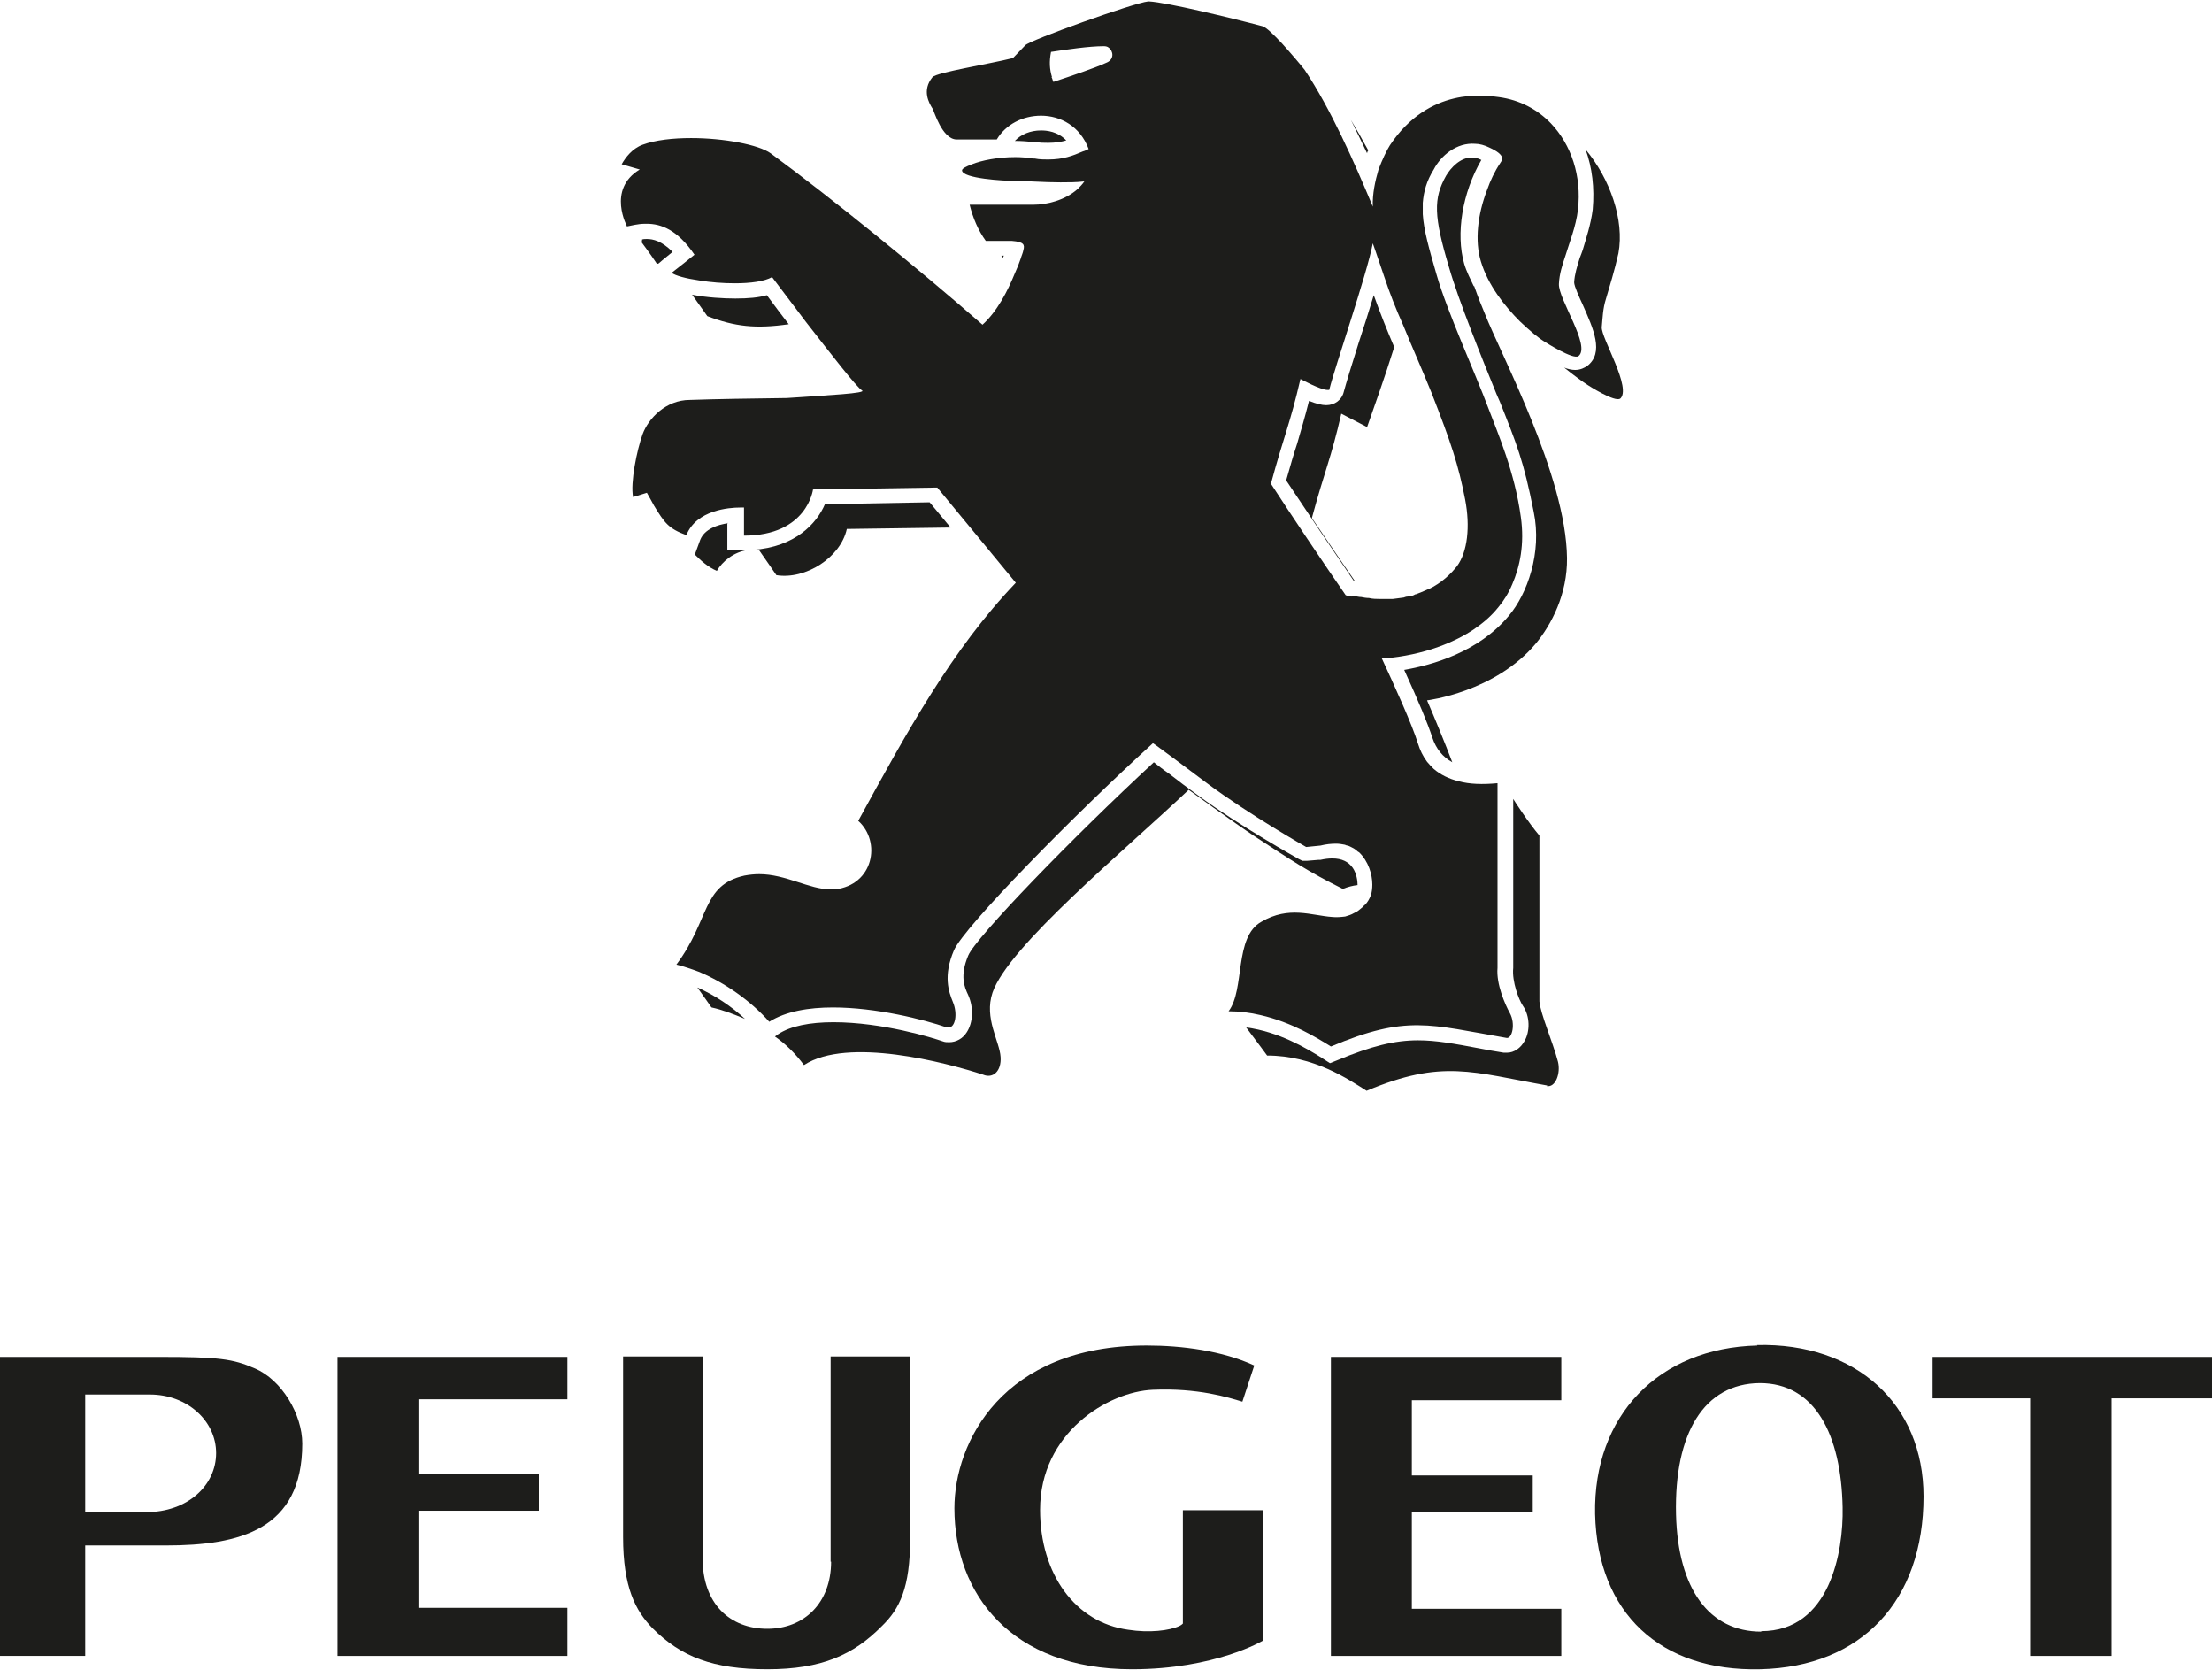 <?xml version="1.0" encoding="UTF-8"?><svg id="Warstwa_2" xmlns="http://www.w3.org/2000/svg" viewBox="0 0 46.47 35.07"><defs><style>.cls-1{fill:#1d1d1b;stroke-width:0px;}</style></defs><g id="Layer_1"><path class="cls-1" d="m28.18,8.69l.54.28c.13-.37.37-1.04.57-1.68-.15-.35-.29-.7-.43-1.09-.1.33-.21.68-.32,1.01-.14.44-.27.87-.31,1.02-.04.17-.19.28-.37.28-.09,0-.21-.03-.36-.09-.09.36-.17.62-.25.9-.07.21-.14.45-.23.77.39.59,1.03,1.54,1.42,2.11,0,0,.01,0,.02,0-.34-.49-.68-1-.9-1.32.27-1,.4-1.24.62-2.2"/><path class="cls-1" d="m14.95,21.16c.23.05.46.14.7.24-.29-.27-.64-.5-1-.66.13.18.29.41.29.41"/><path class="cls-1" d="m26.25,17.5s.07.05.12.08c-.02-.01-.07-.05-.12-.08"/><path class="cls-1" d="m17.79,11.11l2.18-.03-.44-.53-2.2.04c-.17.4-.62.9-1.52.96.05,0,.09,0,.14.01.1.14.36.52.36.52.61.1,1.35-.37,1.48-.97"/><path class="cls-1" d="m15.29,10.99c-.21.03-.49.12-.58.35l-.11.3h-.01c.13.13.28.27.47.35.11-.19.35-.4.66-.44-.04,0-.06,0-.1,0h-.34s0-.34,0-.34v-.23Z"/><path class="cls-1" d="m30.96,6.01c-.07-.15-.15-.3-.2-.47-.18-.63-.04-1.49.36-2.18h0c-.07-.04-.14-.05-.21-.05-.23,0-.43.21-.53.38-.27.48-.26.85.06,1.92.2.7.7,1.93,1,2.67l.07.16c.35.88.5,1.24.71,2.31.18.86-.14,1.73-.52,2.18-.64.77-1.62,1.04-2.2,1.14.31.68.5,1.14.59,1.42.08.24.22.41.42.52-.16-.42-.37-.93-.53-1.3,0,0,1.43-.17,2.29-1.2.32-.39.66-1.03.65-1.79-.02-1.73-1.39-4.27-1.73-5.14-.06-.14-.14-.34-.22-.57"/><path class="cls-1" d="m16.57,6.81c-.14-.18-.29-.38-.46-.61-.17.05-.39.07-.66.07-.25,0-.6-.02-.91-.08l.32.45c.58.22,1.01.27,1.71.17"/><path class="cls-1" d="m21.74,2.98c.1.02.2.02.28.02.15,0,.27-.02.38-.05-.18-.19-.41-.21-.53-.21-.22,0-.42.08-.55.22h0c.14,0,.29.01.41.03"/><path class="cls-1" d="m32.49,22.81c.19.04.3-.27.24-.51-.11-.42-.37-1.01-.39-1.27v-3.48c-.23-.27-.54-.75-.55-.77v3.55h0c-.03.29.12.67.2.79.16.23.15.55.04.74-.08.15-.22.25-.37.25h-.04s-.03,0-.03,0c-.19-.03-.36-.06-.51-.09-.53-.1-.91-.17-1.29-.17-.49,0-.98.12-1.7.42l-.15.06-.14-.09-.03-.02c-.32-.2-.9-.55-1.59-.64.25.33.44.59.44.59.98,0,1.71.5,2.09.74,1.59-.67,2.22-.39,3.8-.11"/><path class="cls-1" d="m13.84,5.53l.07-.06.22-.18c-.23-.23-.41-.27-.54-.27-.03,0-.07,0-.1.01,0,.03-.01.06-.01.06,0,0,.18.24.32.45.01,0,.03,0,.04-.01"/><path class="cls-1" d="m21.04,5.37s0,0,0,.01c0,0,.01.02.03.04,0-.02.01-.03.02-.05h-.05Z"/><path class="cls-1" d="m34.03,8.38c.27-.21-.4-1.29-.38-1.51.02-.2.02-.38.09-.6.07-.24.18-.59.26-.95.13-.7-.18-1.57-.69-2.18.14.38.19.81.15,1.26-.04.32-.14.61-.21.85-.02.06-.04.11-.06.16-.06.19-.11.35-.12.52,0,.08.11.32.18.47.22.5.46,1.01.09,1.29-.05.03-.13.08-.25.08-.07,0-.16-.02-.23-.05.21.17.39.3.5.37,0,0,.57.37.68.28"/><path class="cls-1" d="m28.74,3.15c-.12-.22-.24-.43-.36-.63.12.24.23.47.34.7,0-.03.02-.05.03-.07"/><path class="cls-1" d="m24.96,16.58s.95.69,1.42,1c.75.49,1.09.72,1.83,1.09.1-.04.21-.07.31-.08,0-.09-.02-.24-.1-.36-.09-.13-.23-.2-.43-.2-.08,0-.16.01-.25.03h-.02s-.02,0-.02,0l-.24.02h-.1s-.08-.04-.08-.04c-.05-.03-1.22-.68-2.12-1.34-.21-.15-.42-.31-.6-.45-.12-.08-.23-.17-.32-.24-1.71,1.58-3.75,3.69-3.9,4.06-.18.43-.08.66,0,.83.12.27.1.58-.03.78-.08.13-.22.21-.37.21-.05,0-.09,0-.14-.02-.2-.07-1.26-.4-2.29-.4-.5,0-.9.08-1.16.25l-.07.05c.23.16.43.36.61.6.92-.6,2.99-.05,3.76.2.21.09.39-.07.37-.37-.02-.33-.35-.81-.17-1.35.33-.97,2.78-2.99,4.12-4.26"/><path class="cls-1" d="m13.15,4.76c.11-.02.25-.06.4-.06.01,0,.03,0,.04,0,.29,0,.64.12,1,.65l-.2.16-.28.22c.08.06.3.12.58.16.24.04.5.06.75.06.33,0,.62-.04.78-.13,0,0,.33.44.71.94.5.64,1.07,1.38,1.18,1.44.1.06-.69.1-1.58.16-.76.01-1.47.02-2.04.04-.5,0-.87.39-.99.72-.12.33-.26,1.02-.2,1.32l.29-.09c.06.11.11.19.15.27.22.36.3.48.68.62.21-.53.9-.58,1.13-.58.06,0,.08,0,.08,0v.59c1.33,0,1.45-.97,1.45-.97l2.61-.04.71.86.94,1.14c-1.35,1.41-2.29,3.14-3.31,5,.49.44.32,1.35-.49,1.44-.03,0-.06,0-.09,0-.45,0-.94-.32-1.5-.32-.1,0-.2.01-.31.03-.9.2-.72.92-1.43,1.87.16.04.31.09.47.15.55.23,1.09.61,1.48,1.05.35-.22.83-.3,1.34-.3.9,0,1.9.25,2.39.42.02,0,.03,0,.04,0,.14,0,.19-.29.09-.53-.09-.22-.21-.55.02-1.09.21-.49,2.53-2.85,4.18-4.35,0,0,.02.01.06.04.14.1.61.45,1.09.81.89.66,2.07,1.33,2.07,1.33l.3-.03c.12-.03.23-.04.33-.04.06,0,.12.01.17.02.02,0,.04.02.07.02.04.01.09.04.13.06.03.02.06.04.09.07.01,0,.01.01.02.01.2.19.28.47.28.68,0,.08-.01.16-.03.22-.03.08-.07.15-.12.2-.01.01-.03.02-.04.04-.05.04-.09.08-.14.11-.02.01-.04.02-.06.03-.05.03-.11.05-.18.07,0,0,0,0,0,0-.08.01-.18.02-.27.01-.44-.03-.91-.24-1.49.1-.58.32-.34,1.42-.69,1.88.23,0,.46.03.67.08.66.15,1.19.48,1.48.66,1.59-.67,2.07-.46,3.69-.18.12.02.19-.3.07-.52-.1-.18-.29-.61-.26-.95v-1.05s0-2.43,0-2.43v-.4h0c-.32.03-.59.02-.81-.04-.21-.05-.39-.14-.53-.26,0,0,0,0,0,0-.05-.05-.1-.1-.14-.15,0,0,0,0,0,0-.09-.12-.15-.25-.19-.38-.13-.42-.51-1.25-.76-1.79,0,0,1.06-.03,1.93-.61.19-.13.37-.28.52-.47.11-.13.21-.29.29-.48.16-.37.26-.84.18-1.41-.13-.95-.48-1.75-.68-2.28-.28-.75-.87-2.04-1.09-2.81-.16-.55-.27-.94-.29-1.27,0-.08,0-.16,0-.24h0c.02-.24.08-.46.23-.7.15-.29.48-.57.87-.54.09,0,.2.03.3.08.35.16.27.26.23.32-.12.18-.21.37-.28.57-.2.52-.26,1.07-.13,1.5.15.5.5.94.82,1.26.21.2.4.36.54.44,0,0,.58.37.69.29.27-.21-.43-1.2-.41-1.52.01-.21.07-.39.14-.6.07-.24.22-.6.26-.96.08-.7-.14-1.36-.57-1.81-.28-.29-.65-.49-1.09-.55-.29-.04-1.47-.22-2.29,1.01-.07.11-.16.3-.24.51-.07.24-.13.51-.12.78-.4-.96-.89-2.06-1.43-2.87-.07-.09-.28-.34-.48-.56-.17-.18-.33-.34-.41-.36-.68-.18-2.01-.5-2.38-.52,0,0,0,0,0,0,0,0-.01,0-.02,0-.3.03-2.5.82-2.58.92,0,0-.26.27-.26.27-.52.13-1.6.3-1.69.4-.23.28-.07.55,0,.66.03.04.2.65.51.65h.84c.19-.32.55-.5.93-.5.41,0,.82.22,1,.7-.04.02-.08.04-.12.05-.21.09-.41.17-.73.17-.09,0-.18,0-.28-.02-.01,0-.03,0-.04,0-.12-.02-.25-.03-.37-.03-.37,0-.71.07-.91.15-.13.05-.21.09-.21.13.01.17.88.22,1.11.22.26,0,.6.03.96.03.17,0,.34,0,.5-.02-.04.06-.09.11-.14.16-.27.24-.65.33-.93.33h-1.34c.07.28.18.54.34.76h.55c.25.02.27.08.24.19-.01.06-.04.12-.06.19-.03.09-.07.19-.12.3-.15.37-.37.8-.68,1.08-1.35-1.18-3.17-2.66-4.45-3.6-.25-.18-.98-.32-1.67-.32-.38,0-.75.04-1.02.14-.22.08-.36.27-.44.41l.38.11c-.7.42-.26,1.21-.26,1.21m10.14-3.46s.05-.03.05-.03c0,0-.02,0-.05.03m5.07,11.22s-.08-.01-.12-.03h0c-.43-.62-1.19-1.75-1.57-2.34.27-1,.4-1.25.62-2.2,0,0,.42.23.57.23,0,0,0,0,0,0,.01,0,.02,0,.03,0h0s.01,0,.01-.02c.1-.42.79-2.42.91-3.06,0,0,.1.28.24.7.12.36.25.69.39,1,.2.49.41.96.6,1.43.42,1.07.57,1.53.71,2.25.11.57.05,1.1-.17,1.4-.12.15-.31.35-.61.49-.01,0-.02,0-.03.01-.07.03-.14.06-.22.09-.02,0-.03.01-.05.02-.04.02-.08.02-.13.03-.03,0-.05.01-.08.02-.08.01-.16.02-.23.03-.04,0-.07,0-.12,0-.05,0-.09,0-.14,0-.08,0-.16,0-.24-.02h0c-.06,0-.11-.01-.16-.02-.06,0-.12-.02-.19-.03M22.1,1.62c-.05-.17-.06-.32-.02-.53.33-.05.8-.12,1.11-.12.04,0,.08.01.1.03.1.07.12.24-.03.31-.26.12-.74.28-1.13.41-.02-.04-.02-.07-.04-.1"/><path class="cls-1" d="m36.92,28.26c-2.08.05-3.45,1.48-3.41,3.54.05,2.08,1.37,3.31,3.47,3.26,2.13-.05,3.43-1.44,3.43-3.63,0-1.94-1.42-3.23-3.5-3.18m.09,6.02c-1.09,0-1.75-.89-1.79-2.46-.04-1.71.59-2.75,1.76-2.76,1.16,0,1.71,1.08,1.74,2.61.02.94-.27,2.6-1.71,2.6"/><path class="cls-1" d="m24.84,34.11s-.02.02-.06.04c-.21.1-.64.15-1.08.08-1.11-.15-1.85-1.17-1.85-2.52,0-1.61,1.42-2.48,2.37-2.52.95-.04,1.58.16,1.88.25l.25-.76c-.67-.31-1.52-.42-2.26-.42-3.04,0-4.04,2.04-4.04,3.42,0,1.79,1.19,3.38,3.73,3.38,1.75,0,2.75-.6,2.75-.6v-2.74h-1.68v2.38Z"/><path class="cls-1" d="m26.1,29.44s-.01,0-.02,0c0,0,.02,0,.02,0"/><path class="cls-1" d="m26.04,29.42c-.12-.03-.06-.02,0,0"/><polygon class="cls-1" points="40.6 29.37 42.65 29.37 42.65 34.78 44.36 34.78 44.36 29.37 46.47 29.37 46.47 28.5 40.6 28.5 40.6 29.37"/><path class="cls-1" d="m5.35,28.74c-.46-.2-.75-.24-2.01-.24H0v6.28h1.79v-2.32h1.69c1.56,0,2.87-.33,2.87-2.14,0-.61-.43-1.34-1-1.58m-2.28,3.02h-1.28v-2.47h1.36c.78,0,1.39.55,1.39,1.23s-.6,1.24-1.47,1.24"/><path class="cls-1" d="m17.46,32.8c0,.86-.56,1.41-1.34,1.41h0c-.78,0-1.36-.52-1.36-1.48v-4.24h-1.67v3.79c0,1.06.26,1.55.62,1.92.6.6,1.27.86,2.41.86h0c1.14,0,1.81-.3,2.41-.91.37-.36.59-.8.59-1.83v-3.83h-1.67v4.31Z"/><polygon class="cls-1" points="7.09 34.78 11.92 34.78 11.92 33.77 8.79 33.77 8.79 31.73 11.32 31.73 11.32 30.96 8.79 30.96 8.79 29.39 11.92 29.39 11.92 28.5 7.09 28.5 7.09 34.78"/><polygon class="cls-1" points="27.96 34.78 32.8 34.78 32.8 33.79 29.66 33.79 29.66 31.75 32.2 31.75 32.2 30.99 29.66 30.99 29.66 29.41 32.8 29.41 32.8 28.5 27.96 28.5 27.96 34.78"/></g></svg>